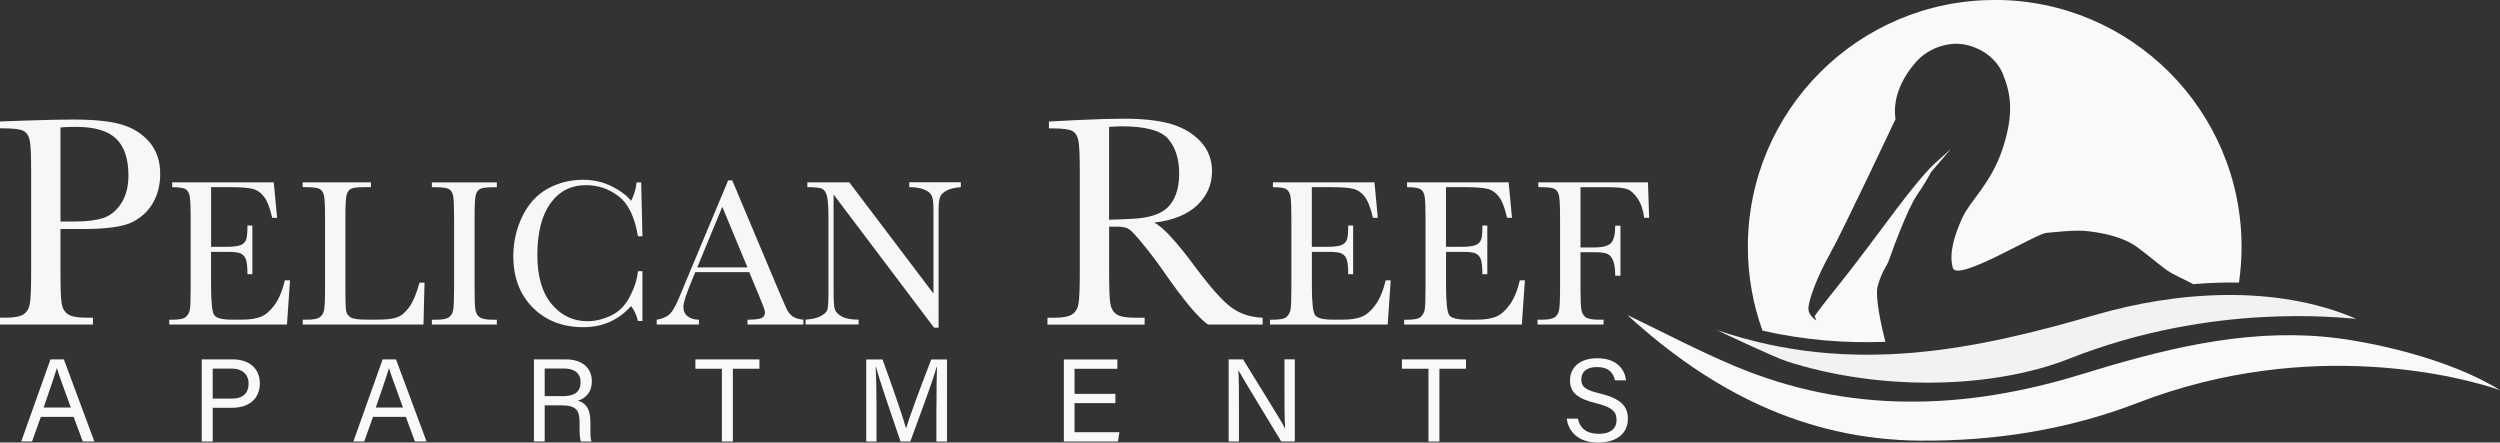 <?xml version="1.0" encoding="UTF-8"?>
<svg id="Layer_1" data-name="Layer 1" xmlns="http://www.w3.org/2000/svg" viewBox="0 0 671.75 118.91">
  <rect x="0" y="0" width="671.75" height="118.91" fill="#333333" stroke="none"/>
  <defs>
    <style>
      .cls-1 {
        fill: #f7f7f7;
      }

      .cls-2 {
        fill: #f2f2f3;
      }

      .cls-3 {
        fill: #f9f9fa;
      }
    </style>
  </defs>
  <g>
    <path class="cls-1" d="m16.25,61.53v11.47c0,4.29.1,7.1.3,8.43.2,1.33.74,2.31,1.63,2.96.89.64,2.55.97,4.99.97h1.81v1.85H0v-1.85h1.45c2.33,0,3.95-.29,4.85-.89.9-.59,1.47-1.51,1.71-2.76s.36-4.15.36-8.71v-26.76c0-4.35-.12-7.15-.36-8.41s-.78-2.13-1.61-2.62c-.83-.48-2.63-.72-5.39-.72H0v-1.85l6.84-.24c5.47-.19,9.74-.28,12.79-.28,5.63,0,9.97.44,13.02,1.33,3.04.89,5.54,2.45,7.48,4.71,1.94,2.25,2.92,5.1,2.92,8.53,0,2.98-.66,5.61-1.99,7.89-1.33,2.28-3.23,4.01-5.71,5.19-2.48,1.18-6.85,1.77-13.1,1.77h-5.99Zm0-2.01h3.9c3.14,0,5.67-.32,7.6-.95,1.93-.63,3.54-1.95,4.83-3.96,1.29-2.01,1.93-4.49,1.93-7.44,0-4.51-1.11-7.81-3.32-9.92-2.21-2.11-5.8-3.16-10.76-3.16-1.82,0-3.22.05-4.18.16v25.27Z"/>
    <path class="cls-1" d="m76.58,75.32h1.35l-.82,11.89h-31.63v-1.3h.79c1.9,0,3.12-.25,3.68-.76.55-.51.91-1.15,1.06-1.93.15-.78.22-2.76.22-5.96v-18.73c0-2.91-.08-4.83-.24-5.75-.16-.92-.53-1.56-1.1-1.93-.57-.37-1.78-.55-3.62-.55v-1.3h27.29l.9,9.52h-1.32c-.6-2.67-1.34-4.56-2.21-5.68s-1.91-1.82-3.11-2.11c-1.2-.29-3.14-.44-5.8-.44h-5.3v16.03h4.06c1.86,0,3.16-.16,3.9-.48s1.23-.8,1.46-1.45c.23-.65.35-1.91.35-3.79h1.32v13.07h-1.32c0-2.12-.18-3.54-.54-4.27-.36-.72-.88-1.19-1.56-1.41-.69-.22-1.84-.32-3.48-.32h-4.2v9.04c0,4.53.29,7.19.87,7.98s2.15,1.2,4.7,1.2h2.84c2.01,0,3.66-.26,4.96-.77,1.3-.52,2.53-1.58,3.7-3.18,1.17-1.61,2.1-3.82,2.77-6.63Z"/>
    <path class="cls-1" d="m114.07,75.96l-.28,11.24h-32.45v-1.3h1.13c1.63,0,2.76-.21,3.39-.62.63-.41,1.03-1.06,1.21-1.93.18-.87.27-2.9.27-6.1v-18.73c0-3.04-.09-5-.27-5.89s-.55-1.49-1.13-1.83c-.57-.34-1.83-.51-3.76-.51h-.85v-1.3h18.33v1.3h-1.69c-1.88,0-3.11.15-3.69.46s-.97.89-1.17,1.73c-.2.84-.3,2.85-.3,6.03v20c0,2.76.07,4.49.23,5.18.15.7.56,1.23,1.23,1.62.67.39,2.1.58,4.3.58h2.9c2.35,0,4.09-.21,5.22-.62,1.14-.41,2.22-1.31,3.24-2.7,1.02-1.39,1.96-3.6,2.8-6.62h1.32Z"/>
    <path class="cls-1" d="m116.04,50.31v-1.3h17.46v1.3h-.82c-1.88,0-3.11.15-3.69.46s-.97.89-1.17,1.73c-.2.84-.3,2.85-.3,6.03v18.73c0,3,.07,4.97.21,5.9.14.93.52,1.62,1.13,2.07.61.45,1.78.68,3.51.68h1.13v1.3h-17.46v-1.3h1.13c1.63,0,2.76-.21,3.39-.62.63-.41,1.03-1.06,1.2-1.93.17-.87.25-2.9.25-6.1v-18.73c0-3.04-.08-5-.25-5.89s-.54-1.49-1.13-1.83c-.58-.34-1.84-.51-3.77-.51h-.82Z"/>
    <path class="cls-1" d="m171.41,72.87h1.21v13.38h-1.21c-.34-1.52-.95-2.86-1.83-4.03-3.36,3.79-7.65,5.69-12.87,5.69-5.52,0-10.03-1.75-13.53-5.24-3.5-3.49-5.25-8.11-5.25-13.86,0-3.77.81-7.33,2.42-10.66,1.61-3.33,3.87-5.81,6.76-7.42,2.89-1.61,6.06-2.42,9.52-2.42,2.85,0,5.44.59,7.76,1.76s4.05,2.47,5.2,3.9c.81-1.6,1.3-3.25,1.46-4.96h1.24l.34,14.48h-1.21c-.85-5.14-2.57-8.72-5.17-10.73-2.6-2.01-5.53-3.01-8.8-3.01-4,0-7.18,1.62-9.53,4.87-2.36,3.25-3.53,7.9-3.53,13.94,0,5.73,1.29,10.12,3.86,13.17,2.57,3.05,5.77,4.58,9.6,4.58,2.05,0,4.14-.5,6.28-1.49s3.83-2.68,5.08-5.06c1.25-2.38,1.99-4.67,2.21-6.89Z"/>
    <path class="cls-1" d="m201.32,73.12h-14.5l-.99,2.42c-1.46,3.51-2.2,5.8-2.2,6.87,0,1.15.39,2.01,1.17,2.6s1.78.89,3,.89v1.3h-11.35v-1.3c1.69-.26,2.95-.86,3.77-1.79.83-.93,1.82-2.89,2.99-5.87.09-.28.54-1.37,1.35-3.27l11.1-26.5h1.1l12.76,30.33,1.75,4c.39.9.92,1.61,1.59,2.13.67.52,1.67.84,3,.97v1.3h-15.01v-1.3c1.84,0,3.08-.14,3.73-.41.65-.27.97-.81.97-1.62,0-.41-.43-1.64-1.3-3.69l-2.93-7.07Zm-.48-1.27l-6.76-16.28-6.73,16.28h13.49Z"/>
    <path class="cls-1" d="m251,88.07l-27.01-35.8v26.5c0,2.2.11,3.64.32,4.34.22.69.83,1.33,1.84,1.91,1.01.58,2.53.87,4.56.87v1.3h-14.25v-1.3c1.82-.13,3.21-.46,4.17-1,.96-.54,1.53-1.11,1.7-1.73s.27-2.08.27-4.39v-20.25c0-2.93-.14-4.89-.41-5.89s-.7-1.63-1.3-1.92c-.59-.28-1.91-.42-3.96-.42v-1.3h11.27l22.62,29.88v-22.84c0-1.69-.17-2.87-.52-3.55-.35-.68-1.06-1.21-2.13-1.61s-2.36-.59-3.86-.59v-1.3h13.86v1.3c-1.62.13-2.89.44-3.82.93-.93.49-1.52,1.08-1.77,1.76s-.38,1.84-.38,3.48v31.6h-1.21Z"/>
    <path class="cls-1" d="m339.25,87.2h-14.68c-2.6-1.82-6.59-6.6-11.95-14.32-1.72-2.47-3.5-4.83-5.35-7.1-1.85-2.27-3.12-3.65-3.82-4.14-.7-.5-1.78-.74-3.26-.74h-2.17v12.11c0,4.29.1,7.1.3,8.43s.74,2.31,1.61,2.96c.87.64,2.54.97,5.01.97h2.62v1.85h-26.11v-1.85h1.77c2.33,0,3.95-.29,4.85-.89.9-.59,1.47-1.51,1.71-2.76s.36-4.15.36-8.71v-26.76c0-4.35-.12-7.15-.36-8.41s-.78-2.13-1.61-2.62c-.83-.48-2.63-.72-5.39-.72h-.93v-1.85l7.81-.4c5.2-.24,9.33-.36,12.39-.36,5.2,0,9.44.48,12.69,1.45,3.26.97,5.89,2.55,7.91,4.75,2.01,2.2,3.02,4.83,3.02,7.89,0,3.57-1.31,6.61-3.94,9.13-2.63,2.52-6.49,4.09-11.59,4.71,2.28,1.1,5.95,5.07,11.02,11.91,4.13,5.55,7.38,9.19,9.74,10.9,2.36,1.72,5.15,2.63,8.37,2.74v1.85Zm-41.24-28.16c2.01-.05,4.09-.13,6.24-.24,2.15-.11,4.01-.4,5.59-.89,1.58-.48,2.86-1.19,3.84-2.11.98-.93,1.75-2.14,2.31-3.64.56-1.5.85-3.35.85-5.55,0-3.84-.96-6.91-2.88-9.21-1.92-2.31-6.1-3.46-12.53-3.46-.99,0-2.13.05-3.42.16v24.95Z"/>
    <path class="cls-1" d="m372.34,75.32h1.35l-.82,11.89h-31.63v-1.3h.79c1.9,0,3.12-.25,3.67-.76.55-.51.91-1.15,1.06-1.93s.23-2.76.23-5.96v-18.73c0-2.91-.08-4.83-.24-5.75-.16-.92-.53-1.56-1.1-1.93-.57-.37-1.78-.55-3.62-.55v-1.3h27.29l.9,9.52h-1.32c-.6-2.67-1.34-4.56-2.21-5.68s-1.91-1.82-3.11-2.11c-1.2-.29-3.14-.44-5.8-.44h-5.29v16.03h4.06c1.86,0,3.16-.16,3.9-.48s1.23-.8,1.47-1.45.35-1.91.35-3.79h1.32v13.07h-1.32c0-2.12-.18-3.54-.53-4.27-.36-.72-.88-1.19-1.56-1.41-.69-.22-1.85-.32-3.48-.32h-4.2v9.04c0,4.53.29,7.19.87,7.98s2.15,1.2,4.7,1.2h2.84c2.01,0,3.66-.26,4.96-.77,1.3-.52,2.53-1.58,3.7-3.18,1.17-1.61,2.1-3.82,2.77-6.63Z"/>
    <path class="cls-1" d="m408.39,75.32h1.35l-.82,11.89h-31.63v-1.3h.79c1.9,0,3.12-.25,3.67-.76.55-.51.91-1.15,1.06-1.93s.23-2.76.23-5.96v-18.73c0-2.91-.08-4.83-.24-5.75-.16-.92-.53-1.56-1.1-1.93-.57-.37-1.78-.55-3.62-.55v-1.3h27.29l.9,9.52h-1.32c-.6-2.67-1.34-4.56-2.21-5.68s-1.91-1.82-3.11-2.11c-1.2-.29-3.14-.44-5.8-.44h-5.29v16.03h4.06c1.86,0,3.16-.16,3.9-.48s1.23-.8,1.47-1.45.35-1.91.35-3.79h1.32v13.07h-1.32c0-2.12-.18-3.54-.53-4.27-.36-.72-.88-1.19-1.56-1.41-.69-.22-1.85-.32-3.48-.32h-4.2v9.04c0,4.53.29,7.19.87,7.98s2.15,1.2,4.7,1.2h2.84c2.01,0,3.66-.26,4.96-.77,1.3-.52,2.53-1.58,3.7-3.18,1.17-1.61,2.1-3.82,2.77-6.63Z"/>
    <path class="cls-1" d="m442.81,49.01l.31,9.52h-1.32c-.26-2.08-.85-3.81-1.76-5.17s-1.86-2.21-2.86-2.55c-1-.34-2.68-.51-5.04-.51h-7.46v16.19h3.58c2.31,0,3.84-.39,4.61-1.17.76-.78,1.14-2.34,1.14-4.69h1.41v13.46h-1.41c0-1.63-.16-2.92-.49-3.87-.33-.95-.82-1.6-1.47-1.94-.65-.35-1.91-.52-3.79-.52h-3.58v9.49c0,3,.07,4.97.23,5.9.15.93.53,1.62,1.14,2.07.61.45,1.79.68,3.54.68h1.29v1.3h-17.74v-1.3h1.18c1.64,0,2.76-.21,3.39-.62.63-.41,1.03-1.06,1.21-1.93.18-.87.27-2.9.27-6.1v-18.73c0-3.04-.09-5-.27-5.89-.18-.88-.55-1.49-1.13-1.83-.57-.34-1.83-.51-3.76-.51h-.68v-1.3h29.46Z"/>
  </g>
  <g>
    <path class="cls-3" d="m10.98,112.01l-2.37,6.62h-2.91l7.86-22.06h3.6l8.2,22.06h-3.12l-2.45-6.62h-8.8Zm8.05-2.51c-2.1-5.8-3.26-8.88-3.74-10.56h-.03c-.54,1.87-1.83,5.6-3.53,10.56h7.29Z"/>
    <path class="cls-3" d="m54.21,96.57h8.38c4.3,0,7.23,2.4,7.23,6.42,0,4.3-3.1,6.58-7.41,6.58h-5.25v9.07h-2.95v-22.06Zm2.95,10.54h5.11c3.02,0,4.53-1.48,4.53-4.04s-1.83-4.03-4.42-4.03h-5.23v8.08Z"/>
    <path class="cls-3" d="m100.23,112.01l-2.37,6.62h-2.91l7.86-22.06h3.6l8.2,22.06h-3.12l-2.45-6.62h-8.8Zm8.05-2.51c-2.1-5.8-3.26-8.88-3.74-10.56h-.03c-.54,1.87-1.83,5.6-3.53,10.56h7.29Z"/>
    <path class="cls-3" d="m146.36,108.91v9.72h-2.9v-22.06h8.62c4.53,0,6.95,2.46,6.95,5.9,0,2.87-1.65,4.61-3.76,5.19,1.8.48,3.37,1.83,3.37,5.66v.95c0,1.52-.07,3.44.3,4.37h-2.84c-.4-.95-.37-2.67-.37-4.74v-.47c0-3.14-.89-4.51-4.84-4.51h-4.51Zm0-2.46h4.8c3.37,0,4.85-1.27,4.85-3.75,0-2.35-1.53-3.68-4.52-3.68h-5.13v7.42Z"/>
    <path class="cls-3" d="m193.98,99.08h-7.13v-2.51h17.21v2.51h-7.14v19.56h-2.95v-19.56Z"/>
    <path class="cls-3" d="m251.63,109.23c0-4.1.04-8.26.14-10.58h-.12c-.94,3.57-4.51,13.04-7.05,19.99h-2.62c-1.91-5.65-5.61-16.26-6.6-20.03h-.1c.17,2.55.24,7.45.24,11.23v8.8h-2.76v-22.06h4.37c2.5,6.85,5.57,15.68,6.32,18.49h.05c.52-2.12,4.14-11.82,6.73-18.49h4.24v22.06h-2.86v-9.4Z"/>
    <path class="cls-3" d="m299.7,108.32h-10.97v7.81h12.05l-.38,2.51h-14.54v-22.06h14.37v2.51h-11.5v6.74h10.97v2.51Z"/>
    <path class="cls-3" d="m330.14,118.63v-22.06h3.87c3.16,5.16,10.05,16.13,11.28,18.53h.04c-.21-2.83-.19-6.31-.19-9.92v-8.62h2.77v22.06h-3.64c-2.92-4.79-10.09-16.59-11.48-19.07h-.04c.16,2.51.16,6.25.16,10.24v8.84h-2.78Z"/>
    <path class="cls-3" d="m383.83,99.08h-7.13v-2.51h17.21v2.51h-7.14v19.56h-2.94v-19.56Z"/>
    <path class="cls-3" d="m423.97,112.49c.6,2.65,2.41,4.08,5.6,4.08,3.44,0,4.8-1.61,4.8-3.7,0-2.21-1.09-3.45-5.51-4.52-5.2-1.26-7-3.04-7-6.14,0-3.28,2.42-5.95,7.34-5.95,5.25,0,7.42,3.04,7.71,5.94h-2.98c-.39-1.96-1.62-3.57-4.84-3.57-2.69,0-4.19,1.21-4.19,3.31s1.25,2.89,5.11,3.82c6.29,1.53,7.4,3.98,7.4,6.81,0,3.56-2.64,6.35-8.03,6.35s-7.94-3.03-8.4-6.42h2.98Z"/>
  </g>
  <path class="cls-3" d="m671.75,104.84c-9.39-3.31-50.71-14.6-97.3,3.39-18.56,7.17-38.41,10.35-58.62,10.17-31.05-.28-56.34-13.45-78.55-33.75,9.56,4.58,18.95,9.55,28.71,13.66,30.73,12.93,61.84,11.94,93.28,2.27,21.18-6.51,42.66-12.11,65.21-10.1,12.25,1.1,33.8,5.92,47.27,14.35Z"/>
  <path class="cls-2" d="m461.29,88.66c36.5,12.59,70.37,5.06,101.82-4.07,21.63-6.28,48.24-8.28,70.03,1.08-3.48-.18-38.39-4.62-77.05,10.68-20.43,8.08-50.65,8.91-76.08.71-2.89-.93-17.26-7.65-18.72-8.4Z"/>
  <path class="cls-3" d="m535.98,0c-36.63,0-66.33,29.7-66.33,66.33,0,7.9,1.39,15.48,3.93,22.51,11.26,2.59,22.26,3.39,33.02,3.01-1.12-4.42-2.85-12.17-2.04-15.05,1.16-4.13,2.46-5.29,2.97-6.81.51-1.52,4.93-13.76,7.53-17.53,2.61-3.77,3.77-6.16,3.77-6.16l5.43-6.34s-1.59,1.49-4.06,3.66c-2.46,2.17-6.59,7.17-10.87,12.89-4.27,5.72-11.16,14.99-15.79,20.72-4.64,5.72-5.94,7.71-5.94,7.71l.43,1.12s-2.25-1.23-2.1-3.4c.14-2.17,2.21-8.08,5.69-14.27,3.48-6.19,17.71-36.4,17.71-36.4-.92-5.98,2.17-11.57,5.49-15.32,3.31-3.75,8.37-5.27,12.17-4.84,3.8.43,9.13,2.88,11.25,8.2,2.12,5.32,2.93,10.65-.16,19.99-3.1,9.34-8.69,13.85-10.81,18.53-2.12,4.67-3.64,9.45-2.55,13.42s22.32-9.18,25.15-9.4c2.83-.22,5.81-.6,8.58-.6s11.03.92,15.76,4.4c4.73,3.48,6.95,5.76,9.56,7.17,1.79.97,3.9,1.91,5.56,2.81,4.07-.34,8.18-.51,12.28-.41.46-3.15.7-6.36.7-9.63,0-36.63-29.7-66.33-66.33-66.33Z"/>
</svg>